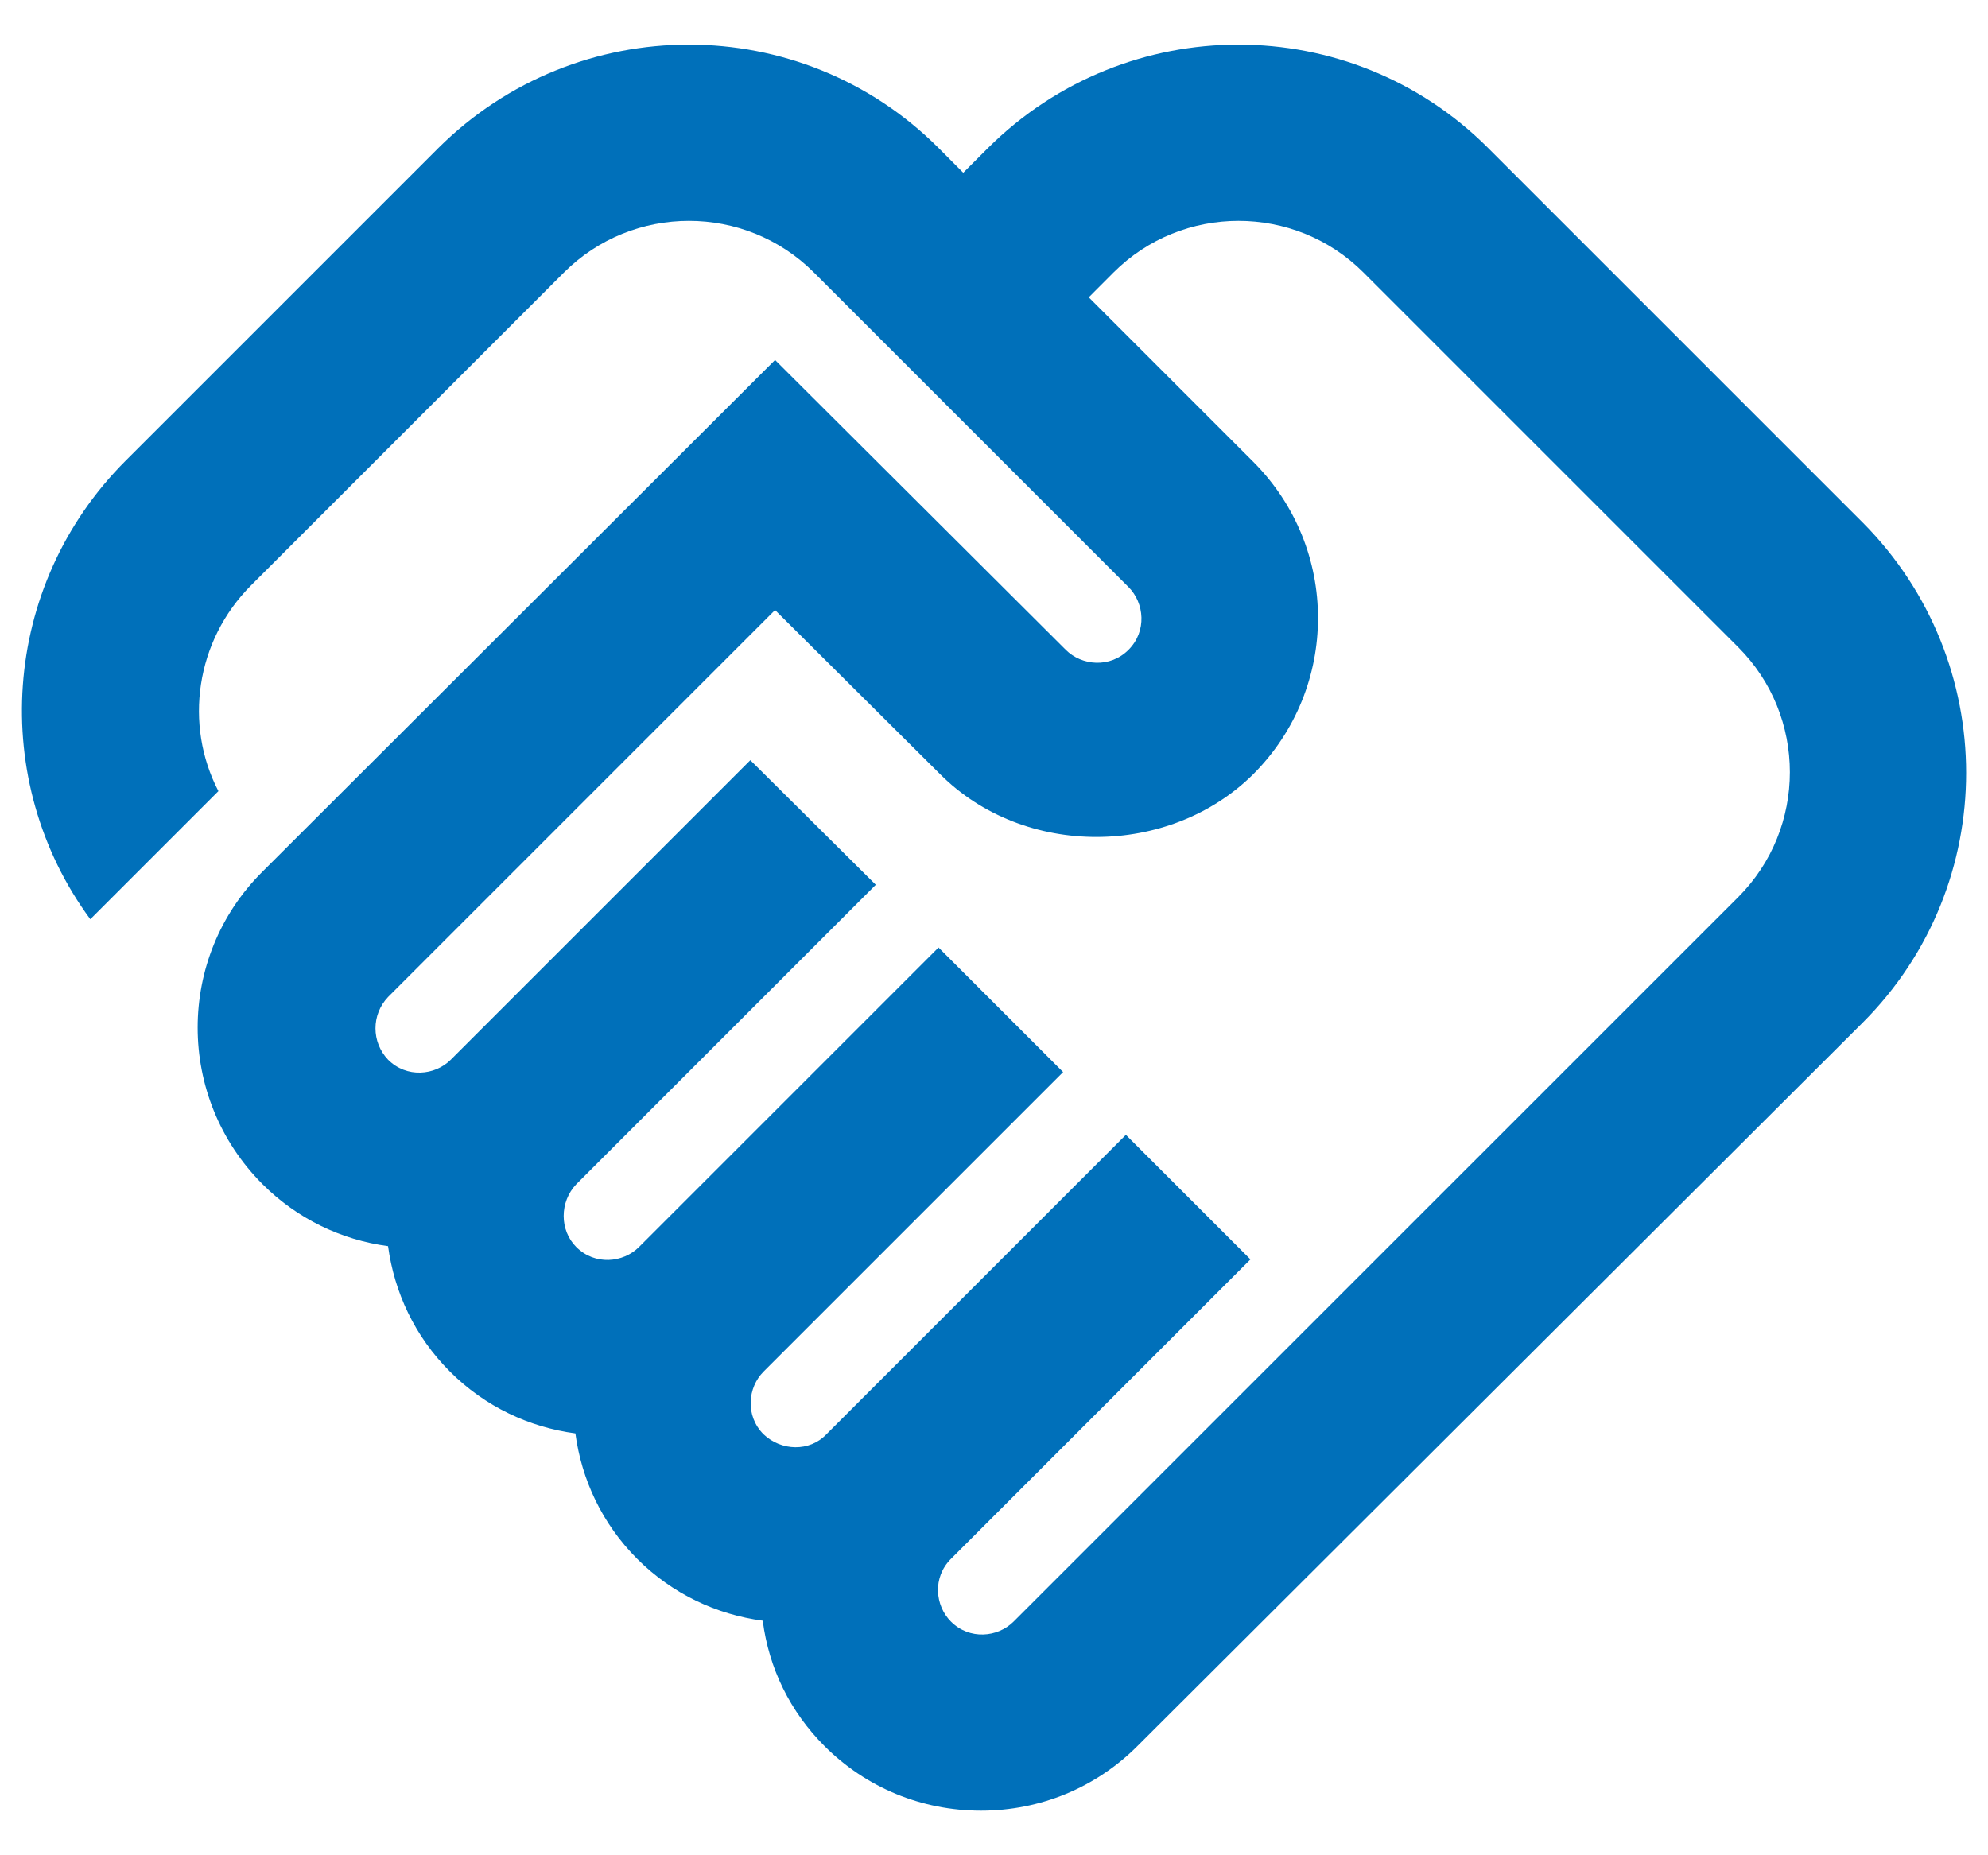 <svg width="30" height="28" viewBox="0 0 30 28" fill="none" xmlns="http://www.w3.org/2000/svg">
<path d="M15.296 24.473C15.056 24.713 14.63 24.753 14.35 24.473C14.11 24.233 14.07 23.807 14.35 23.527L18.87 19.007L16.99 17.127L12.47 21.647C12.216 21.913 11.79 21.9 11.523 21.647C11.243 21.367 11.283 20.94 11.523 20.7L16.043 16.18L14.163 14.3L9.643 18.82C9.403 19.06 8.976 19.1 8.696 18.82C8.443 18.567 8.443 18.14 8.696 17.873L13.216 13.353L11.323 11.473L6.803 15.993C6.563 16.233 6.136 16.273 5.856 15.993C5.603 15.727 5.603 15.313 5.856 15.047L11.696 9.207L14.19 11.687C15.456 12.953 17.643 12.94 18.91 11.687C20.216 10.38 20.216 8.273 18.91 6.967L16.43 4.487L16.803 4.113C17.843 3.073 19.536 3.073 20.576 4.113L26.23 9.767C27.27 10.807 27.27 12.5 26.23 13.54L15.296 24.473ZM28.11 15.433C30.19 13.353 30.19 9.98 28.11 7.887L22.456 2.233C20.376 0.153 17.003 0.153 14.91 2.233L14.536 2.607L14.163 2.233C12.083 0.153 8.71 0.153 6.616 2.233L1.896 6.953C0.003 8.847 -0.17 11.793 1.363 13.873L3.296 11.94C2.776 10.94 2.95 9.673 3.79 8.833L8.51 4.113C9.55 3.073 11.243 3.073 12.283 4.113L17.03 8.86C17.27 9.1 17.31 9.527 17.03 9.807C16.75 10.087 16.323 10.047 16.083 9.807L11.696 5.433L3.963 13.153C2.656 14.447 2.656 16.567 3.963 17.873C4.483 18.393 5.15 18.713 5.856 18.807C5.95 19.5 6.256 20.167 6.79 20.7C7.323 21.233 7.99 21.54 8.683 21.633C8.776 22.327 9.083 22.993 9.616 23.527C10.15 24.06 10.816 24.367 11.51 24.46C11.603 25.18 11.923 25.833 12.443 26.353C13.07 26.98 13.91 27.327 14.803 27.327C15.696 27.327 16.536 26.98 17.163 26.353L28.11 15.433Z" fill="#0070BA"/>
</svg>
